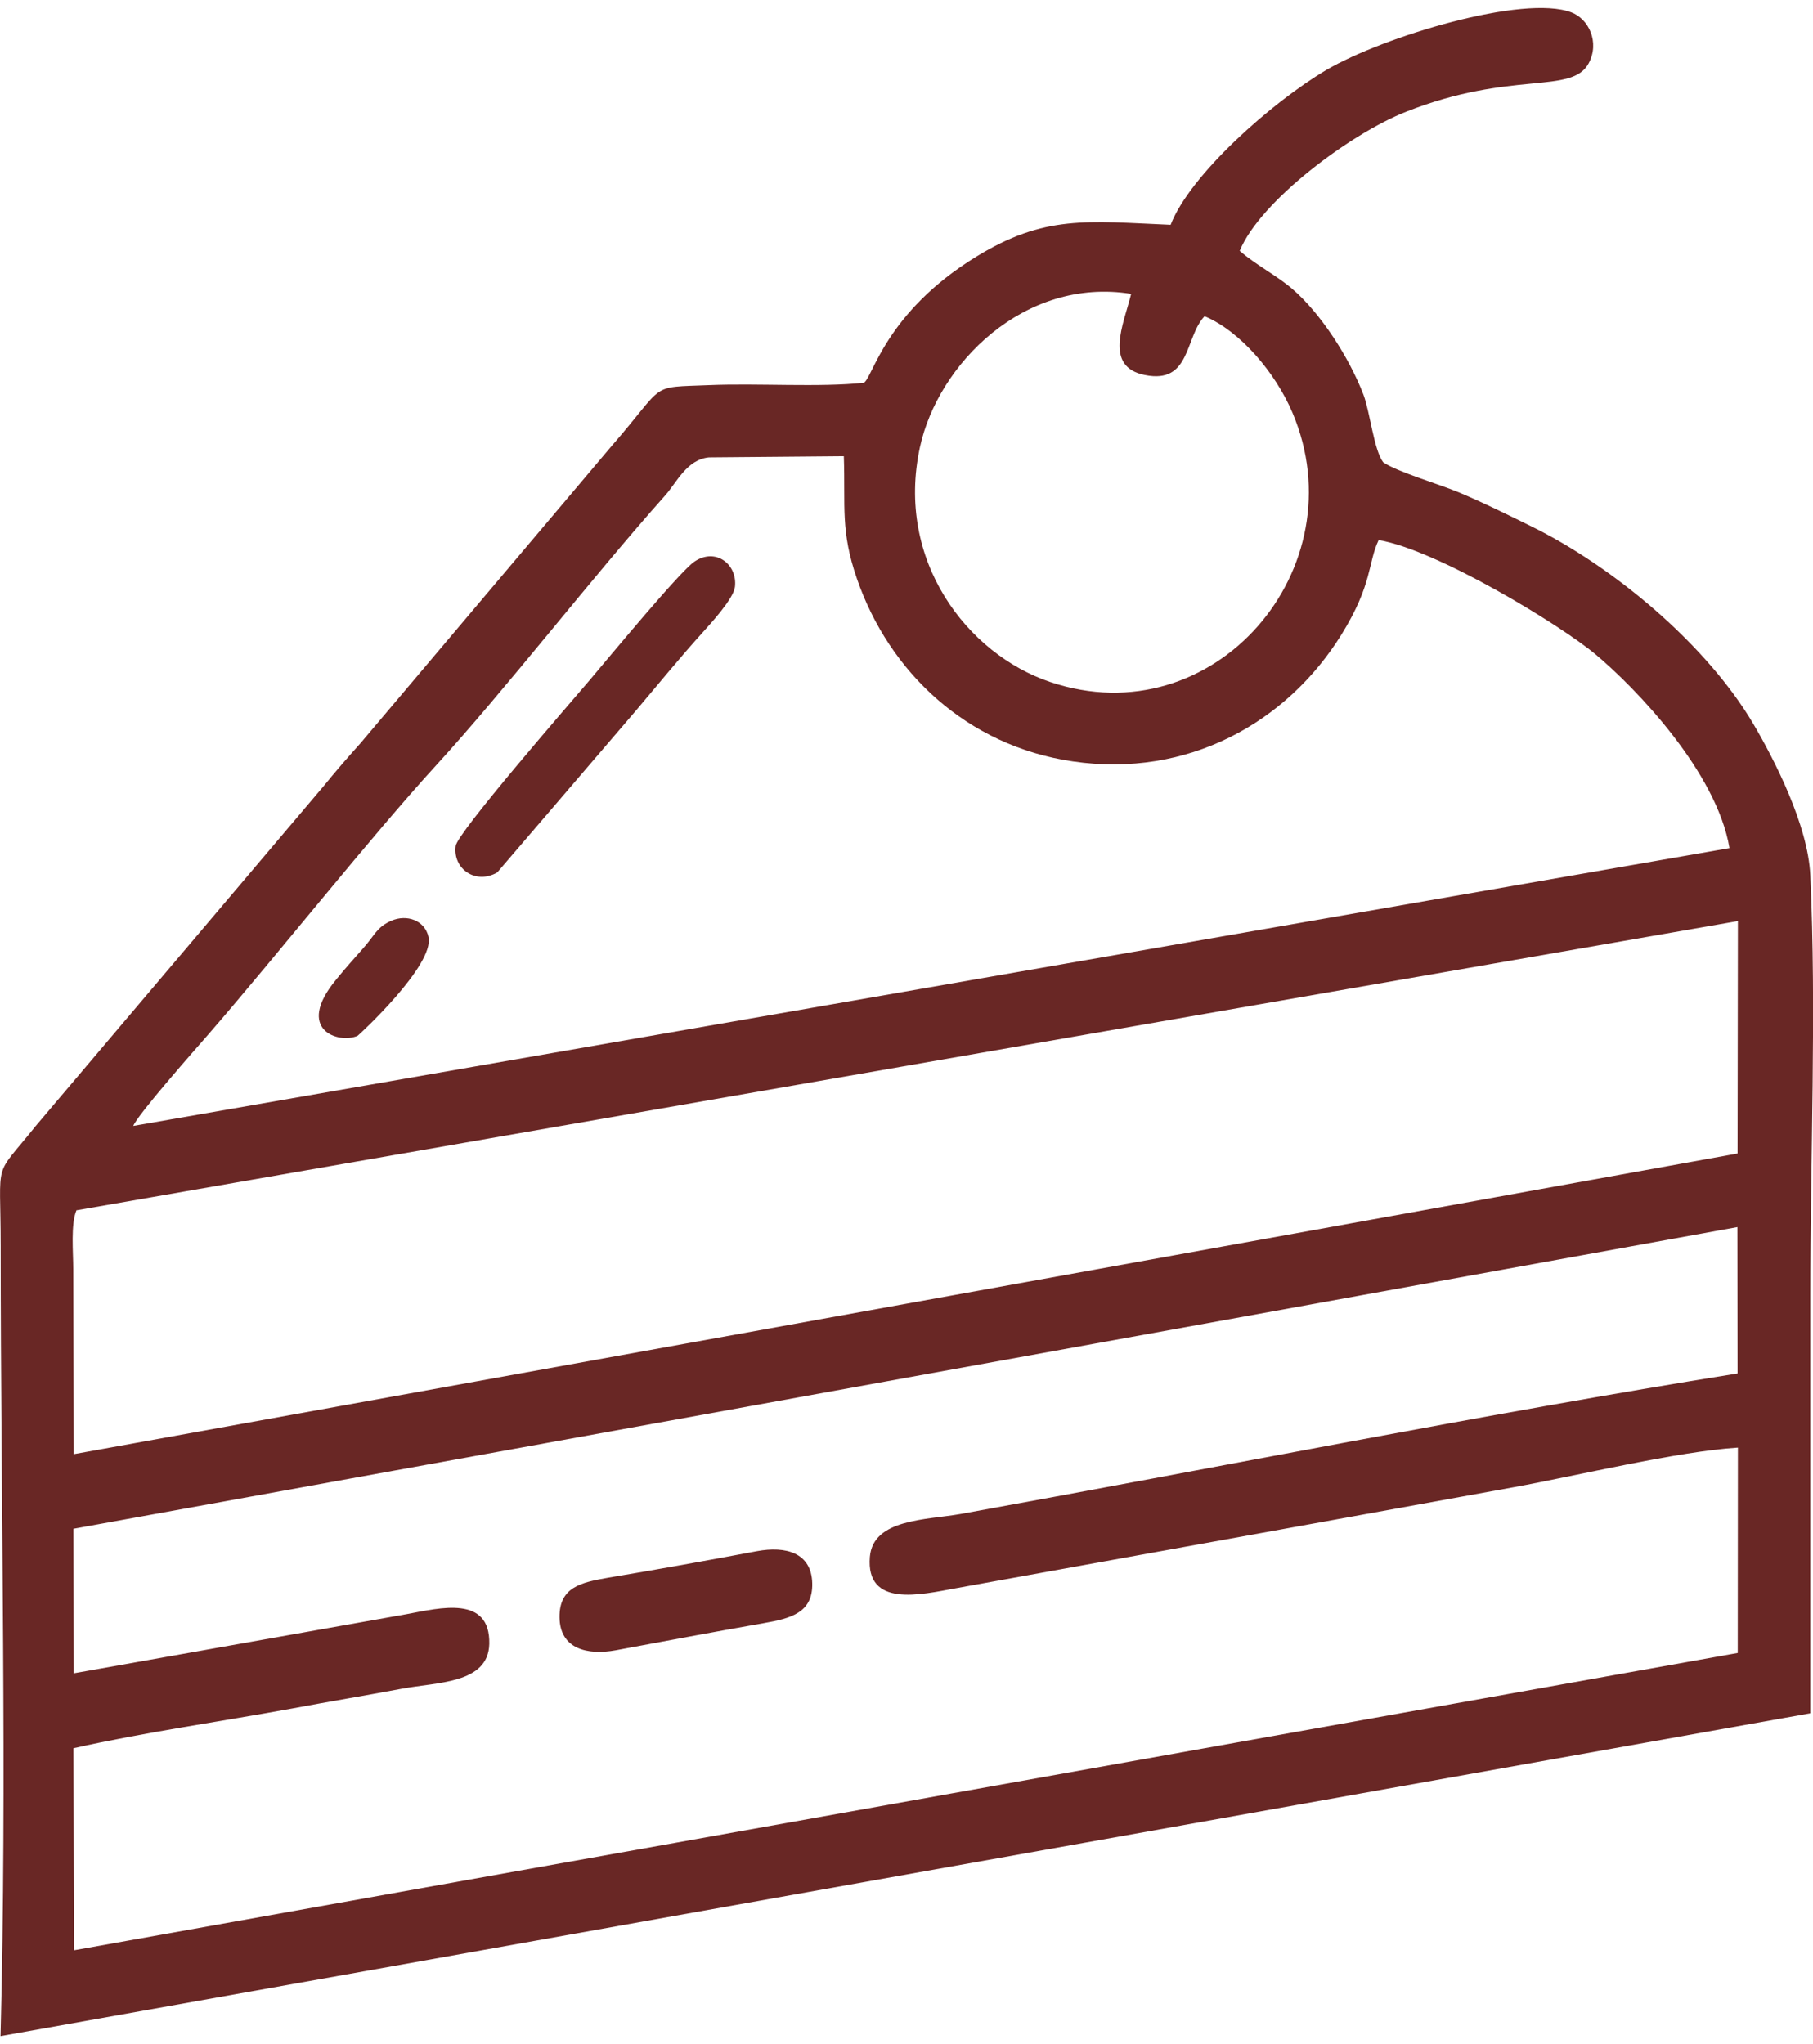 <?xml version="1.0" encoding="UTF-8"?>
<!DOCTYPE svg PUBLIC "-//W3C//DTD SVG 1.1//EN" "http://www.w3.org/Graphics/SVG/1.1/DTD/svg11.dtd">
<!-- Creator: CorelDRAW 2021 (64-Bit) -->
<svg xmlns="http://www.w3.org/2000/svg" xml:space="preserve" width="55px" height="62px" version="1.1" shape-rendering="geometricPrecision" text-rendering="geometricPrecision" image-rendering="optimizeQuality" fill-rule="evenodd" clip-rule="evenodd"
viewBox="0 0 107900 120680"
 xmlns:xlink="http://www.w3.org/1999/xlink"
 xmlns:xodm="http://www.corel.com/coreldraw/odm/2003">
 <g id="Layer_x0020_1">
  <path fill="#692725" d="M45060 91820c1690,-310 3240,80 3280,1920 40,1760 -1300,2090 -2900,2370 -3030,530 -5770,1050 -8790,1610 -1700,310 -3330,-80 -3350,-1960 -20,-1810 1300,-2080 2900,-2360 2940,-490 5880,-1020 8860,-1580zm-21770 -37510c930,-400 1990,-20 2210,960 380,1680 -4170,5870 -4220,5890 -1130,490 -3750,-350 -1280,-3340 510,-630 1090,-1280 1560,-1810 770,-850 830,-1300 1730,-1700zm18040 -21370c1270,-860 2570,170 2410,1510 -90,720 -1480,2210 -1880,2660 -1430,1580 -2660,3100 -4050,4740l-8220 9590c-1290,740 -2650,-220 -2470,-1580 100,-790 6760,-8440 7960,-9850 1240,-1460 5390,-6490 6250,-7070zm62100 52720l-10 12220 -99010 17690 -40 -12020c4230,-950 8840,-1600 13040,-2370 2180,-410 4310,-760 6490,-1170 2110,-400 5160,-290 5220,-2670 60,-2910 -2930,-2140 -4910,-1770l-19820 3520 -20 -8600 99030 -17950 10 8710c-14780,2360 -31180,5640 -46240,8360 -2020,360 -5210,280 -5400,2550 -250,3040 3030,2250 5110,1870l20020 -3620c4460,-810 8700,-1580 13180,-2390 3800,-690 9730,-2130 13350,-2360zm0 -31330l-20 13830 -99020 17890 -30 -11010c0,-990 -160,-2670 190,-3500l98880 -17210zm-95500 12190c260,-670 3710,-4580 4490,-5470 4130,-4760 9660,-11750 13530,-15980 4080,-4450 9310,-11220 13650,-16080 680,-770 1280,-2120 2590,-2250l8030 -70c100,3030 -210,4440 790,7320 1910,5510 6520,9920 12840,10840 6830,1000 12740,-2300 16000,-7570 1850,-2990 1550,-4240 2200,-5600 3430,560 10810,5040 12920,6810 2400,2010 7200,7000 7960,11520l-95000 16530zm63760 -48180c2100,880 4200,3320 5230,5740 3930,9240 -4640,19320 -14430,16020 -4900,-1650 -9210,-7190 -7740,-13970 1070,-4940 6210,-10140 12570,-9120 -450,1820 -1650,4340 820,4830 2740,550 2360,-2240 3550,-3500zm-2020 -5440c-4970,-210 -7500,-610 -11590,1910 -5400,3320 -6140,7200 -6670,7490 -2620,280 -6350,20 -9190,140 -3670,150 -2510,-180 -5800,3600l-14960 17700c-860,960 -1440,1630 -2190,2550l-17150 20240c-2570,3210 -2080,1760 -2080,7160 0,15320 390,32040 -10,46990l107710 -19210c0,-8290 0,-16570 0,-24850 0,-8090 370,-17040 0,-25020 -140,-3000 -2160,-6910 -3390,-9000 -2800,-4740 -8330,-9360 -13240,-11770 -1510,-740 -2770,-1370 -4290,-2010 -1150,-480 -3700,-1230 -4500,-1790 -550,-720 -780,-2970 -1170,-4010 -850,-2220 -2570,-4890 -4270,-6330 -940,-800 -2140,-1400 -3100,-2240 1220,-2970 6600,-6980 9910,-8280 6290,-2480 9850,-1000 10860,-2880 670,-1260 0,-2640 -1030,-3030 -2840,-1080 -11170,1430 -14570,3420 -3250,1920 -8120,6230 -9280,9220z"/>
 </g>
</svg>
